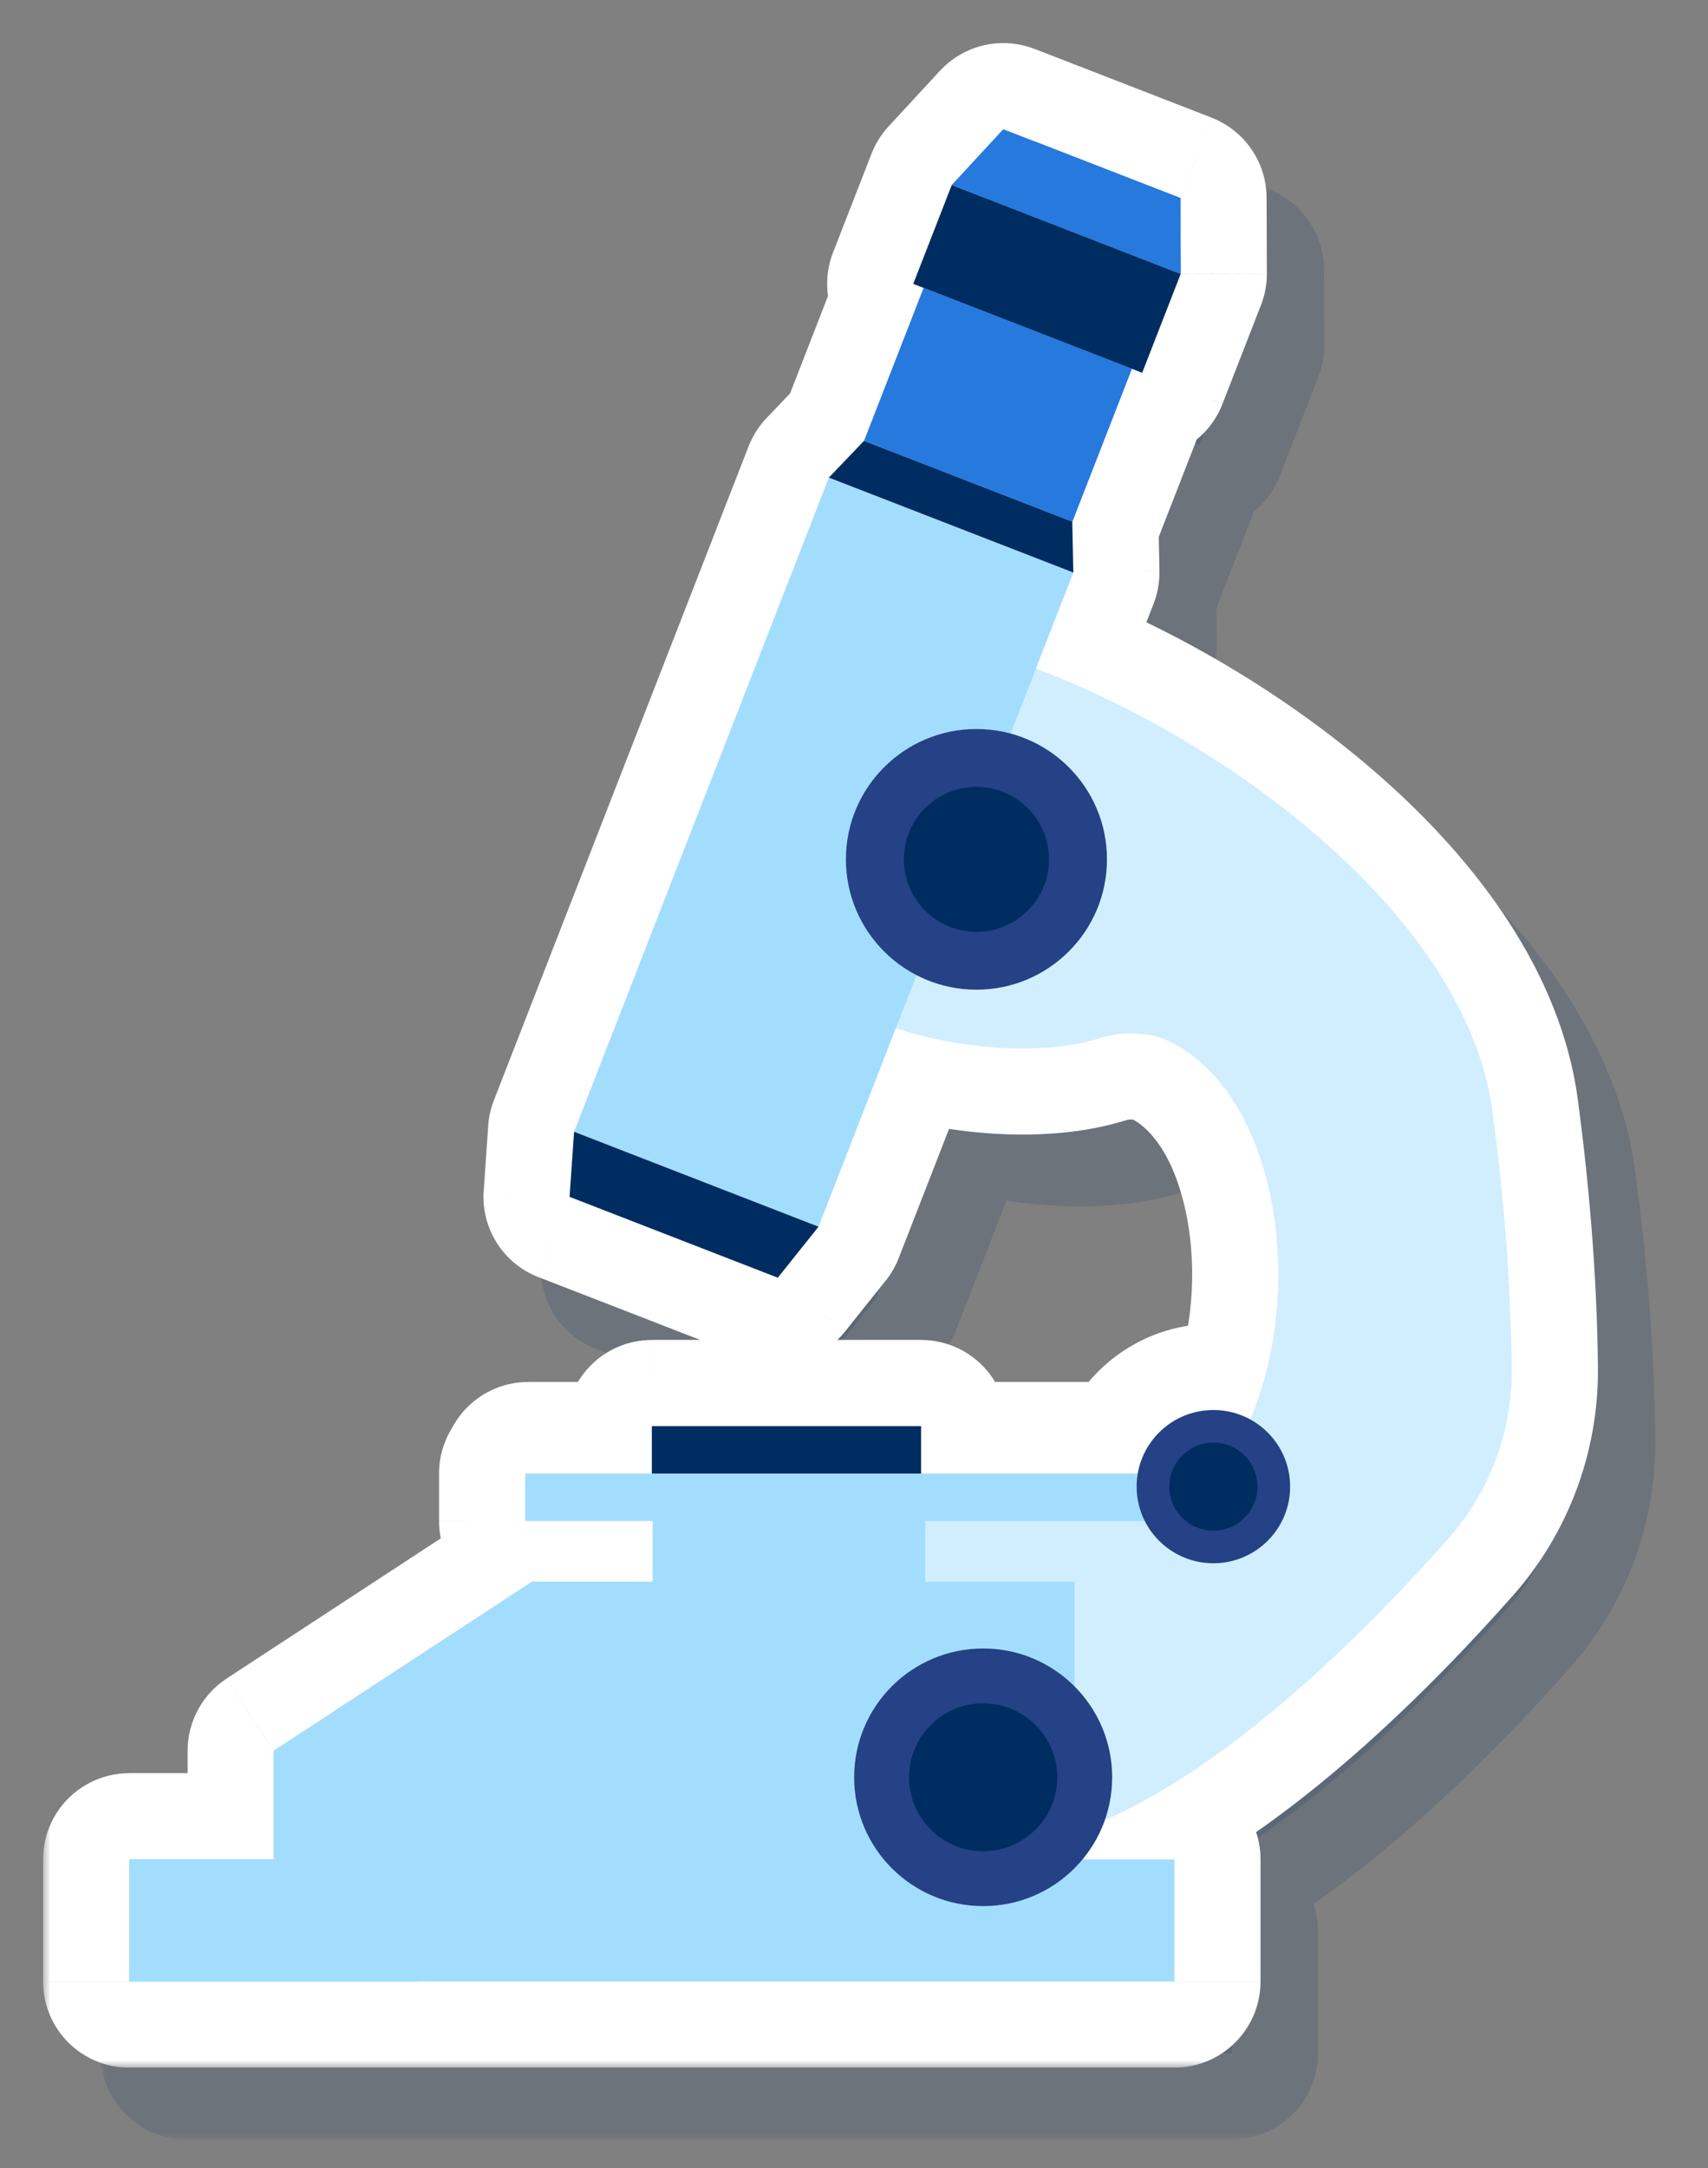 <svg fill="none" height="151" viewBox="0 0 119 151" width="119" xmlns="http://www.w3.org/2000/svg" xmlns:xlink="http://www.w3.org/1999/xlink"><rect x="0" y="0" width="119" height="151" fill="#808080" stroke="none"/><mask id="a" fill="#000" height="142" maskUnits="userSpaceOnUse" width="109" x="7" y="7"><path d="m7 7h109v142h-109z" fill="#fff"/><path clip-rule="evenodd" d="m70.312 17.88 3.587-3.88 2.155.836 10.191 3.956.018 5.28-2.593 6.654-.092.236-.341-.132-.38-.148-4.148 10.647-0-0v0h0l.072 3.544h-0-0l-2.607 6.69c13.183 4.928 29.991 17.172 31.81 30.829.737 5.533 1.281 11.652 1.345 17.89.045 4.362-1.513 8.587-4.406 11.857-5.294 5.986-14.742 15.599-23.943 19.615-.355 1.008-.885 1.933-1.554 2.739h6.396v8.506h-72.822v-8.506h10.071v-7.567l17.981-11.764h8.416v-4.233h-8.88v-3.305h.215v-.378h8.614v-2.926h18.76v2.926h15.172c.577-2.325 2.682-4.049 5.19-4.049.929 0 1.802.236 2.563.652 4.025-9.385 1.788-23.299-6.177-26.569 0 0-2.004-.698-4.229.004-4.172 1.316-10.06.732-14.278-.683l-5.388 13.828-17.033-6.612 17.751-45.557.001 0 2.452-2.564h-0l4.148-10.647 1.434.556-2.155-.837 2.685-6.891zm-12.12 76.105 2.838-3.554-14.878-5.776-2.155-.837-.314 4.534 2.155.836z" fill="#000" fill-rule="evenodd"/></mask><mask id="b" fill="#000" height="142" maskUnits="userSpaceOnUse" width="109" x="3" y="2"><path d="m3 2h109v142h-109z" fill="#fff"/><path clip-rule="evenodd" d="m66.312 12.88 3.587-3.88 2.155.836 10.191 3.956.018 5.28-2.593 6.654-.092.236-.341-.132-.38-.148-4.148 10.647-0-0v0h0l.072 3.544h-0-0l-2.607 6.69c13.183 4.928 29.991 17.172 31.81 30.829.737 5.533 1.281 11.652 1.345 17.89.045 4.363-1.513 8.587-4.406 11.857-5.294 5.986-14.742 15.599-23.943 19.615-.355 1.008-.885 1.933-1.554 2.739h6.396v8.506h-72.822v-8.506h0 10.071v-7.567l17.981-11.764h8.416v-4.233h-8.88v-3.305h.215v-.378h8.614v-2.926h18.76v2.926h15.172c.577-2.325 2.682-4.049 5.19-4.049.929 0 1.802.236 2.563.652 4.025-9.386 1.788-23.299-6.177-26.569 0 0-2.004-.698-4.229.004-4.172 1.316-10.06.732-14.278-.683l-5.388 13.828-17.033-6.612 17.751-45.557.001 0 2.452-2.564h-0l4.148-10.647 1.434.556-2.155-.837 2.685-6.891zm-12.12 76.105 2.838-3.554-14.878-5.776-2.155-.837-.314 4.534 2.155.836z" fill="#000" fill-rule="evenodd"/></mask><path clip-rule="evenodd" d="m70.312 17.88 3.587-3.88 2.155.836 10.191 3.956.018 5.28-2.593 6.654-.092.236-.341-.132-.38-.148-4.148 10.647-0-0v0h0l.072 3.544h-0-0l-2.607 6.69c13.183 4.928 29.991 17.172 31.81 30.829.737 5.533 1.281 11.652 1.345 17.89.045 4.362-1.513 8.587-4.406 11.857-5.294 5.986-14.742 15.599-23.943 19.615-.355 1.008-.885 1.933-1.554 2.739h6.396v8.506h-72.822v-8.506h10.071v-7.567l17.981-11.764h8.416v-4.233h-8.88v-3.305h.215v-.378h8.614v-2.926h18.76v2.926h15.172c.577-2.325 2.682-4.049 5.19-4.049.929 0 1.802.236 2.563.652 4.025-9.385 1.788-23.299-6.177-26.569 0 0-2.004-.698-4.229.004-4.172 1.316-10.06.732-14.278-.683l-5.388 13.828-17.033-6.612 17.751-45.557.001 0 2.452-2.564h-0l4.148-10.647 1.434.556-2.155-.837 2.685-6.891zm-12.12 76.105 2.838-3.554-14.878-5.776-2.155-.837-.314 4.534 2.155.836z" fill="#002d61" fill-opacity=".15" fill-rule="evenodd"/><path d="m73.9 14 2.171-5.593c-2.296-.891-4.904-.289-6.577 1.52zm-3.587 3.88 3.994 4.477c.143-.128.281-.263.411-.404zm5.742-3.044 2.171-5.593-0-0zm10.191 3.956 6-.021c-.009-2.468-1.528-4.679-3.829-5.572zm.018 5.28 5.591 2.178c.273-.701.412-1.447.409-2.199zm-2.593 6.654-5.591-2.178v0zm-.092.236-2.171 5.594c3.086 1.198 6.559-.331 7.761-3.415zm-.341-.132-2.171 5.594zm-.38-.148 2.171-5.594c-3.086-1.198-6.559.331-7.761 3.415zm-4.148 10.647-2.228 5.571c1.486.594 3.148.57 4.617-.067 1.468-.637 2.621-1.835 3.202-3.326zm-0-0 2.228-5.571c-3.038-1.215-6.489.227-7.758 3.243zm0 0-5.53-2.328c-.707 1.679-.613 3.588.256 5.189.869 1.601 2.418 2.721 4.211 3.044zm0 0 5.999-.122c-.058-2.857-2.123-5.277-4.936-5.783zm.072 3.544.498 5.979c3.157-.263 5.565-2.934 5.5-6.101zm-0 0-1.94 5.678c.783.268 1.613.37 2.438.301zm-0 0 1.94-5.678c-3.042-1.039-6.363.504-7.53 3.499zm-2.607 6.69-5.591-2.178c-.583 1.496-.542 3.163.114 4.629.656 1.466 1.872 2.607 3.376 3.169zm31.81 30.829 5.948-.792v-0zm1.345 17.89 6-.062zm-4.406 11.857-4.494-3.975zm-23.943 19.615-2.4-5.499c-1.525.666-2.705 1.935-3.259 3.505zm-1.554 2.739-4.618-3.83c-1.485 1.79-1.801 4.277-.812 6.381.989 2.105 3.105 3.449 5.431 3.449zm6.396 0h6c0-3.313-2.686-6-6-6zm0 8.506v6c3.314 0 6-2.686 6-6zm-72.822 0h-6c0 3.314 2.686 6 6 6zm0-8.506-5.867-1.257c-.089.413-.133.835-.133 1.257zm0 0v-6c-2.829 0-5.274 1.977-5.867 4.743zm10.071 0v6c3.314 0 6-2.686 6-6zm0-7.567-3.285-5.021c-1.694 1.108-2.715 2.996-2.715 5.021zm17.981-11.764v-6c-1.167 0-2.308.34-3.285.979zm8.416 0v6c3.314 0 6-2.686 6-6zm0-4.233h6c0-3.314-2.686-6-6-6zm-8.88 0h-6c0 3.313 2.686 6 6 6zm0-3.305v-6c-3.314 0-6 2.687-6 6zm.215 0v6c3.314 0 6-2.686 6-6zm0-.378v-6c-3.314 0-6 2.686-6 6zm8.614 0v6c3.314 0 6-2.687 6-6zm0-2.926v-6c-3.314 0-6 2.686-6 6zm18.76 0h6c0-3.314-2.686-6-6-6zm0 2.926h-6c0 3.313 2.686 6 6 6zm15.172 0v6c2.757 0 5.159-1.879 5.823-4.554zm7.753-3.397-2.876 5.266c1.483.81 3.239.957 4.837.405s2.888-1.753 3.554-3.306zm-6.177-26.569 2.279-5.55c-.101-.042-.203-.08-.307-.116zm-4.229.004-1.805-5.722-0.0 0zm-14.278-.683 1.908-5.688c-3.036-1.018-6.337.526-7.499 3.51zm-5.388 13.828-2.171 5.593c3.086 1.198 6.56-.33 7.762-3.415zm-17.033-6.612-5.591-2.178c-.578 1.484-.543 3.137.099 4.595.641 1.458 1.836 2.601 3.321 3.177zm17.751-45.557 1.22-5.875c-2.868-.596-5.747.967-6.811 3.696zm.001 0-1.22 5.875c2.026.421 4.126-.232 5.557-1.728zm2.452-2.564 4.336 4.147c1.38-1.443 1.952-3.479 1.525-5.429-.427-1.951-1.796-3.562-3.653-4.296zm-0 0-5.591-2.178c-1.198 3.076.313 6.542 3.382 7.757zm4.148-10.647 2.171-5.593c-3.086-1.198-6.56.33-7.762 3.415zm1.434.556-2.171 5.593c3.089 1.199 6.565-.333 7.764-3.422 1.199-3.089-.333-6.565-3.422-7.764zm-2.155-.837-5.591-2.178c-.578 1.484-.543 3.137.099 4.595.641 1.458 1.836 2.601 3.321 3.177zm2.685-6.891-3.994-4.478c-.706.63-1.253 1.418-1.597 2.299zm-9.282 72.551 4.689 3.744c1.191-1.492 1.601-3.462 1.104-5.306-.497-1.844-1.842-3.341-3.622-4.031zm-2.838 3.554-2.171 5.593c2.445.949 5.223.2 6.86-1.85zm-12.041-9.329-2.171 5.593 0.0 0zm-2.155-.837 2.171-5.593c-1.778-.69-3.778-.494-5.388.528s-2.638 2.749-2.77 4.651zm-.314 4.534-5.986-.414c-.181 2.622 1.365 5.056 3.814 6.007zm2.155.836 2.171-5.593zm23.656-79.263-3.587 3.88 8.811 8.147 3.587-3.88zm8.731-.684-2.155-.836-4.342 11.187 2.155.836zm10.191 3.956-10.191-3.956-4.343 11.187 10.191 3.956zm3.847 10.852-.018-5.28-12.0.042.018 5.28zm-3.002 8.854 2.593-6.654-11.181-4.357-2.593 6.654zm-.092.236.092-.236-11.181-4.356-.092.236zm-8.102 3.283.341.132 4.341-11.187-.341-.132zm-.38-.148.38.148 4.341-11.187-.38-.148zm3.613 7.231 4.148-10.647-11.181-4.357-4.148 10.647zm-7.819 3.393 0.0 0 4.457-11.142h-0zm7.758-3.242v-0l-11.06-4.657-0.0 0zm-4.467-8.233h-0l-2.126 11.81h0zm5.008 9.327-.072-3.544-11.998.244.072 3.544zm-5.501 6.101h0l-.997-11.959h-0zm-2.438-.302 0.0 0 3.88-11.355-0-0zm4.924 3.191 2.607-6.69-11.181-4.357-2.607 6.69zm32.168 27.858c-1.186-8.899-7.066-16.587-13.613-22.387-6.66-5.901-14.804-10.564-22.044-13.27l-4.202 11.24c5.943 2.222 12.795 6.145 18.289 11.012 5.608 4.968 9.041 10.231 9.675 14.989zm1.397 18.62c-.068-6.537-.636-12.905-1.397-18.62l-11.895 1.584c.712 5.352 1.231 11.22 1.292 17.16zm-5.912 15.895c3.888-4.395 5.972-10.062 5.912-15.895l-12 .124c.03 2.892-1.002 5.674-2.9 7.82zm-26.037 21.138c10.539-4.6 20.751-15.162 26.037-21.139l-8.988-7.95c-5.302 5.995-13.986 14.659-21.849 18.091zm.664 1.071c1.113-1.343 2-2.887 2.595-4.576l-11.318-3.988c-.115.327-.289.632-.514.903zm1.778-9.831h-6.396v12h6.396zm6 14.506v-8.506h-12v8.506zm-78.822 6h72.822v-12h-72.822zm-6-14.506v8.506h12v-8.506zm.133-1.257h-0l11.734 2.514zm15.938-4.743h-10.071v12h10.071zm-6-1.567v7.567h12v-7.567zm20.696-16.785-17.981 11.764 6.57 10.041 17.981-11.763zm11.701-.979h-8.416v12h8.416zm-6 1.767v4.233h12v-4.233zm-2.88 6h8.88v-12h-8.88zm-6-9.305v3.305h12v-3.305zm6.215-6h-.215v12h.215zm-6 5.622v.378h12v-.378zm14.614-6h-8.614v12h8.614zm-6 3.074v2.926h12v-2.926zm24.76-6h-18.76v12h18.76zm6 8.926v-2.926h-12v2.926zm9.172-6h-15.172v12h15.172zm5.19-4.049c-5.322 0-9.785 3.658-11.013 8.603l11.646 2.892c-.073.294-.327.505-.633.505zm5.439 1.386c-1.621-.885-3.481-1.386-5.439-1.386v12c-.101 0-.214-.028-.313-.082zm-11.332-15.753c1.331.546 3.125 2.503 3.989 6.662.825 3.971.436 8.532-1.048 11.992l11.028 4.73c2.542-5.926 3.046-13.014 1.768-19.163-1.239-5.962-4.546-12.597-11.18-15.321zm-.146.176c.092-.029.262-.049.481-.024.095.011.158.025.171.028.005.001-.007-.002-.038-.011-.016-.005-.037-.011-.064-.02-.013-.004-.028-.009-.044-.015-.008-.003-.017-.006-.026-.009-.004-.002-.009-.003-.014-.005-.002-.001-.005-.002-.007-.002-.001-0-.003-.001-.004-.001-.002-.001-.004-.001 1.969-5.668 1.972-5.667 1.97-5.667 1.969-5.668-.001-0-.003-.001-.004-.001-.003-.001-.005-.002-.008-.003-.005-.002-.01-.004-.016-.005-.011-.004-.022-.008-.034-.012-.024-.008-.05-.017-.079-.026-.057-.018-.123-.039-.198-.062-.149-.045-.335-.097-.553-.15-.432-.106-1.009-.222-1.694-.298-1.339-.149-3.284-.167-5.417.506zm-17.991-.717c4.957 1.663 12.214 2.539 17.991.717l-3.61-11.444c-2.567.81-7.086.517-10.564-.649zm2.111 10.318 5.388-13.828-11.181-4.357-5.388 13.828zm-24.795-3.197 17.033 6.612 4.343-11.187-17.033-6.612zm14.332-53.329-17.751 45.557 11.181 4.357 17.751-45.557zm6.812-3.696-.001-0-2.441 11.749.001 0zm-3.105-.836-2.452 2.564 8.672 8.294 2.452-2.564zm2.128 9.726h0l4.417-11.158h-0zm.766-18.404-4.148 10.647 11.181 4.357 4.148-10.647zm9.195-2.859-1.433-.556-4.342 11.187 1.434.556zm-6.497 10.35 2.155.837 4.343-11.187-2.155-.837zm-.734-14.662-2.685 6.891 11.181 4.357 2.685-6.891zm1.597-2.299h-0l7.988 8.955 0-0zm-9.977 73.285-2.838 3.554 9.377 7.487 2.838-3.554zm-12.361 3.562 14.878 5.776 4.343-11.187-14.878-5.776zm-2.155-.837 2.155.836 4.343-11.187-2.155-.837zm7.844-.646.314-4.534-11.971-.828-.314 4.534zm-1.66-5.171-2.155-.836-4.343 11.187 2.155.836zm12.354 4.796-12.354-4.796-4.343 11.187 12.354 4.796z" fill="#002d61" fill-opacity=".15" mask="url(#a)"/><path clip-rule="evenodd" d="m66.312 12.88 3.587-3.88 2.155.836 10.191 3.956.018 5.28-2.593 6.654-.092.236-.341-.132-.38-.148-4.148 10.647-0-0v0h0l.072 3.544h-0-0l-2.607 6.69c13.183 4.928 29.991 17.172 31.81 30.829.737 5.533 1.281 11.652 1.345 17.89.045 4.363-1.513 8.587-4.406 11.857-5.294 5.986-14.742 15.599-23.943 19.615-.355 1.008-.885 1.933-1.554 2.739h6.396v8.506h-72.822v-8.506h0 10.071v-7.567l17.981-11.764h8.416v-4.233h-8.88v-3.305h.215v-.378h8.614v-2.926h18.76v2.926h15.172c.577-2.325 2.682-4.049 5.19-4.049.929 0 1.802.236 2.563.652 4.025-9.386 1.788-23.299-6.177-26.569 0 0-2.004-.698-4.229.004-4.172 1.316-10.06.732-14.278-.683l-5.388 13.828-17.033-6.612 17.751-45.557.001 0 2.452-2.564h-0l4.148-10.647 1.434.556-2.155-.837 2.685-6.891zm-12.12 76.105 2.838-3.554-14.878-5.776-2.155-.837-.314 4.534 2.155.836z" fill="#fff" fill-rule="evenodd"/><path d="m69.9 9 2.171-5.593c-2.296-.891-4.904-.289-6.577 1.52zm-3.587 3.88 3.994 4.477c.143-.128.281-.263.411-.404zm5.742-3.044 2.171-5.593-0-0zm10.191 3.956 6-.021c-.009-2.468-1.528-4.679-3.829-5.572zm.018 5.28 5.591 2.178c.273-.701.412-1.447.409-2.199zm-2.593 6.654-5.591-2.178v0zm-.092.236-2.171 5.594c3.086 1.198 6.559-.331 7.761-3.415zm-.341-.132-2.171 5.594zm-.38-.148 2.171-5.594c-3.086-1.198-6.559.331-7.761 3.415zm-4.148 10.647-2.228 5.571c1.486.594 3.148.57 4.617-.067 1.468-.637 2.621-1.835 3.202-3.326zm-0-0 2.228-5.571c-3.038-1.215-6.489.227-7.758 3.243zm0 0-5.53-2.328c-.707 1.679-.613 3.588.256 5.189.869 1.601 2.418 2.721 4.211 3.044zm0 0 5.999-.122c-.058-2.857-2.123-5.277-4.936-5.783zm.072 3.544.498 5.979c3.157-.263 5.565-2.934 5.5-6.101zm-0 0-1.94 5.678c.783.268 1.613.37 2.438.301zm-0 0 1.94-5.678c-3.042-1.039-6.363.504-7.53 3.499zm-2.607 6.69-5.591-2.178c-.583 1.496-.542 3.163.114 4.629.656 1.466 1.872 2.607 3.376 3.169zm31.81 30.829 5.948-.792v-0zm1.345 17.89 6-.062v-0zm-4.406 11.857-4.494-3.975h-0zm-23.943 19.615-2.4-5.499c-1.525.666-2.705 1.935-3.259 3.505zm-1.554 2.739-4.618-3.83c-1.485 1.79-1.801 4.277-.812 6.381.989 2.105 3.105 3.449 5.431 3.449zm6.396 0h6c0-3.313-2.686-6-6-6zm0 8.506v6c3.314 0 6-2.686 6-6zm-72.822 0h-6c0 3.314 2.686 6 6 6zm0-8.506-5.867-1.257c-.089.413-.133.835-.133 1.257zm0 0v-6c-2.829 0-5.274 1.977-5.867 4.743zm10.071 0v6c3.314 0 6-2.686 6-6zm0-7.567-3.285-5.021c-1.694 1.108-2.715 2.996-2.715 5.021zm17.981-11.764v-6c-1.167 0-2.308.34-3.285.979zm8.416 0v6c3.314 0 6-2.686 6-6zm0-4.233h6c0-3.314-2.686-6-6-6zm-8.88 0h-6c0 3.313 2.686 6 6 6zm0-3.305v-6c-3.314 0-6 2.686-6 6zm.215 0v6c3.314 0 6-2.686 6-6zm0-.378v-6c-3.314 0-6 2.686-6 6zm8.614 0v6c3.314 0 6-2.687 6-6zm0-2.926v-6c-3.314 0-6 2.686-6 6zm18.76 0h6c0-3.314-2.686-6-6-6zm0 2.926h-6c0 3.313 2.686 6 6 6zm15.172 0v6c2.757 0 5.159-1.879 5.823-4.554zm7.753-3.397-2.876 5.266c1.483.81 3.239.957 4.837.405s2.888-1.753 3.554-3.306zm-6.177-26.569 2.279-5.55c-.101-.042-.203-.08-.307-.116zm-4.229.004-1.805-5.722-0.0 0zm-14.278-.683 1.908-5.688c-3.036-1.018-6.337.526-7.499 3.51zm-5.388 13.828-2.171 5.593c3.086 1.198 6.56-.33 7.762-3.415zm-17.033-6.612-5.591-2.178c-.578 1.484-.543 3.137.099 4.595.641 1.458 1.836 2.601 3.321 3.177zm17.751-45.557 1.22-5.875c-2.868-.596-5.747.967-6.811 3.696zm.001 0-1.22 5.875c2.026.421 4.126-.232 5.557-1.728zm2.452-2.564 4.336 4.147c1.38-1.443 1.952-3.479 1.525-5.429-.427-1.951-1.796-3.562-3.653-4.296zm-0 0-5.591-2.178c-1.198 3.076.313 6.542 3.382 7.757zm4.148-10.647 2.171-5.593c-3.086-1.198-6.56.33-7.762 3.415zm1.434.556-2.171 5.593c3.089 1.199 6.565-.333 7.764-3.422 1.199-3.089-.333-6.565-3.422-7.764zm-2.155-.837-5.591-2.178c-.578 1.484-.543 3.137.099 4.595.641 1.458 1.836 2.601 3.321 3.177zm2.685-6.891-3.994-4.477c-.706.63-1.253 1.418-1.597 2.299zm-9.282 72.551 4.689 3.744c1.191-1.492 1.601-3.462 1.104-5.306-.497-1.844-1.842-3.341-3.622-4.031zm-2.838 3.554-2.171 5.593c2.445.949 5.223.2 6.86-1.85zm-12.041-9.329-2.171 5.593 0.0 0zm-2.155-.837 2.171-5.593c-1.778-.69-3.778-.494-5.388.528s-2.638 2.749-2.77 4.651zm-.314 4.534-5.986-.414c-.181 2.622 1.365 5.056 3.814 6.007zm2.155.836 2.171-5.593zm23.656-79.263-3.587 3.88 8.811 8.147 3.587-3.88zm8.731-.684-2.155-.836-4.342 11.187 2.155.836zm10.191 3.956-10.191-3.956-4.343 11.187 10.191 3.956zm3.847 10.852-.018-5.28-12.0.042.018 5.28zm-3.002 8.854 2.593-6.654-11.181-4.357-2.593 6.654zm-.092.236.092-.236-11.181-4.356-.092.236zm-8.102 3.283.341.132 4.341-11.187-.341-.132zm-.38-.148.38.148 4.341-11.187-.38-.148zm3.613 7.231 4.148-10.647-11.181-4.357-4.148 10.647zm-7.819 3.393 0.0 0 4.457-11.142h-0zm7.758-3.242v-0l-11.06-4.657-0.0 0zm-4.467-8.233h-0l-2.126 11.81h0zm5.008 9.327-.072-3.544-11.998.244.072 3.544zm-5.501 6.101h0l-.997-11.959h-0zm-2.438-.302 0.0 0 3.88-11.355-0-0zm4.924 3.191 2.607-6.69-11.181-4.357-2.607 6.69zm32.168 27.858c-1.186-8.899-7.066-16.587-13.613-22.387-6.661-5.901-14.804-10.564-22.045-13.27l-4.202 11.24c5.943 2.222 12.795 6.145 18.289 11.012 5.608 4.968 9.041 10.231 9.675 14.989zm1.397 18.62c-.068-6.537-.636-12.905-1.397-18.62l-11.896 1.584c.713 5.352 1.232 11.22 1.293 17.16zm-5.912 15.895c3.888-4.395 5.972-10.062 5.912-15.895l-11.999.124c.03 2.892-1.002 5.674-2.901 7.82zm-26.037 21.138c10.539-4.6 20.751-15.162 26.037-21.139l-8.988-7.95c-5.302 5.995-13.986 14.659-21.849 18.091zm.664 1.071c1.113-1.343 2-2.887 2.595-4.576l-11.318-3.988c-.115.327-.289.632-.514.903zm1.778-9.831h-6.396v12h6.396zm6 14.506v-8.506h-12v8.506zm-78.822 6h72.822v-12h-72.822zm-6-14.506v8.506h12v-8.506zm.133-1.257h-0l11.734 2.514zm15.938-4.743h-10.071v12h10.071zm-6-1.567v7.567h12v-7.567zm20.696-16.785-17.981 11.764 6.57 10.041 17.981-11.763zm11.701-.979h-8.416v12h8.416zm-6 1.767v4.233h12v-4.233zm-2.88 6h8.88v-12h-8.88zm-6-9.305v3.305h12v-3.305zm6.215-6h-.215v12h.215zm-6 5.622v.378h12v-.378zm14.614-6h-8.614v12h8.614zm-6 3.074v2.926h12v-2.926zm24.76-6h-18.76v12h18.76zm6 8.926v-2.926h-12v2.926zm9.172-6h-15.172v12h15.172zm5.19-4.048c-5.322 0-9.785 3.658-11.013 8.603l11.646 2.892c-.073.294-.327.505-.633.505zm5.439 1.386c-1.621-.885-3.481-1.386-5.439-1.386v12c-.101 0-.214-.028-.313-.082zm-11.332-15.753c1.331.546 3.125 2.503 3.989 6.662.825 3.971.436 8.532-1.048 11.992l11.028 4.73c2.542-5.926 3.046-13.014 1.768-19.163-1.239-5.962-4.546-12.597-11.18-15.321zm-.146.176c.092-.029.262-.049.481-.024.095.011.158.025.171.028.005.001-.007-.002-.038-.011-.016-.005-.037-.011-.064-.02-.013-.004-.028-.009-.044-.015-.008-.003-.017-.006-.026-.009-.004-.002-.009-.003-.014-.005-.002-.001-.005-.002-.007-.002-.001-0-.003-.001-.004-.001-.002-.001-.004-.001 1.969-5.668 1.972-5.667 1.97-5.667 1.969-5.668-.001-0-.003-.001-.004-.001-.003-.001-.005-.002-.008-.003-.005-.002-.01-.004-.016-.005-.011-.004-.022-.008-.034-.012-.024-.008-.05-.017-.079-.026-.057-.018-.123-.039-.198-.062-.149-.045-.335-.097-.553-.15-.432-.106-1.009-.222-1.694-.298-1.339-.149-3.284-.167-5.417.506zm-17.991-.717c4.957 1.663 12.214 2.539 17.991.717l-3.61-11.444c-2.567.81-7.086.517-10.564-.649zm2.111 10.318 5.388-13.828-11.181-4.357-5.388 13.828zm-24.795-3.197 17.033 6.612 4.343-11.187-17.033-6.612zm14.332-53.329-17.751 45.557 11.181 4.357 17.751-45.557zm6.812-3.696-.001-0-2.441 11.749.001 0zm-3.105-.836-2.452 2.564 8.672 8.294 2.452-2.564zm2.128 9.726h0l4.417-11.158h-0zm.766-18.404-4.148 10.647 11.181 4.357 4.148-10.647zm9.195-2.859-1.433-.556-4.342 11.187 1.434.556zm-6.497 10.35 2.155.837 4.343-11.187-2.155-.837zm-.734-14.662-2.685 6.891 11.181 4.357 2.685-6.891zm1.597-2.299-0.0 0 7.988 8.955 0-0zm-9.977 73.285-2.838 3.554 9.377 7.487 2.838-3.554zm-12.361 3.562 14.878 5.776 4.343-11.187-14.878-5.776zm-2.155-.837 2.155.836 4.343-11.187-2.155-.837zm7.844-.646.314-4.534-11.971-.828-.314 4.534zm-1.66-5.171-2.155-.836-4.343 11.187 2.155.836zm12.354 4.796-12.354-4.796-4.343 11.187 12.354 4.796z" fill="#fff" mask="url(#b)"/><path d="m103.984 77.393c-1.86-13.963-19.388-26.449-32.691-31.149h-1.514l-9.227 25.238 1.523.003c4.237 1.5 10.334 2.153 14.62.801 2.225-.702 4.229-.004 4.229-.004 8.591 3.527 10.518 19.437 5.111 28.691-1.497 2.563-25.751 2.533-25.751 2.533l2.292 18.838c7.411 4.251 13.478 4.797 13.478 4.797 9.487-3.752 19.396-13.813 24.868-20 2.893-3.27 4.451-7.495 4.406-11.857-.064-6.239-.608-12.357-1.345-17.89z" fill="#d1eeff"/><path d="m74.781 39.874-17.033-6.612-17.751 45.557 17.033 6.612z" fill="#a3ddfe"/><path d="m74.781 39.874-17.033-6.612 2.452-2.564 14.509 5.632z" fill="#002d61"/><path d="m64.348 20.051-4.148 10.647 14.509 5.632 4.148-10.647z" fill="#2679dd"/><path d="m66.312 12.88-2.685 6.891 15.951 6.192 2.685-6.891z" fill="#002d61"/><path d="m82.263 19.072-15.951-6.192 3.588-3.88 12.345 4.792z" fill="#2679dd"/><path d="m57.03 85.431-2.838 3.554-14.509-5.632.314-4.534z" fill="#002d61"/><path d="m66.503 20.887-4.148 10.647 12.354 4.796 4.148-10.647z" fill="#2679dd"/><path d="m82.263 19.072-13.796-5.356 3.587-3.88 10.191 3.956z" fill="#2679dd"/><path d="m68.031 68.925c5.022 0 9.094-4.064 9.094-9.077s-4.071-9.077-9.094-9.077-9.094 4.064-9.094 9.077 4.071 9.077 9.094 9.077z" fill="#244285"/><path d="m73.088 59.848c0 2.788-2.264 5.048-5.057 5.048s-5.057-2.26-5.057-5.048 2.264-5.048 5.057-5.048 5.057 2.26 5.057 5.048z" fill="#002d61"/><path d="m45.416 99.321v3.304h18.76v-3.304" fill="#002d61"/><g fill="#a3ddfe"><path d="m45.468 111.448h18.99v-7.74h-18.99z"/><path d="m49.459 111.448h14.999v-7.74h-14.999z"/><path d="m36.588 105.93h50.762v-3.305h-50.762z"/><path d="m19.071 132.587v-10.66l17.981-11.764h37.797v22.424z"/><path d="m19.071 132.587v-10.66l17.981-11.764h37.797v22.424z"/><path d="m31.15 132.978v-10.673l18.068-11.778h25.38v22.451z"/><path d="m9 138h72.822v-8.506h-72.822z"/><path d="m29.142 129.494h-20.142v8.506h20.142z"/><path d="m29.142 129.494h-20.142v8.506h20.142z"/></g><path d="m68.499 132.748c4.964 0 8.988-4.016 8.988-8.971s-4.024-8.971-8.988-8.971c-4.964 0-8.988 4.016-8.988 8.971s4.024 8.971 8.988 8.971z" fill="#244285"/><path d="m63.337 123.777c0 2.846 2.311 5.152 5.162 5.152 2.851 0 5.162-2.306 5.162-5.152s-2.311-5.153-5.162-5.153c-2.851 0-5.162 2.307-5.162 5.153z" fill="#002d61"/><path d="m79.192 103.535c0 2.947 2.394 5.336 5.347 5.336 2.953 0 5.347-2.389 5.347-5.336 0-2.948-2.394-5.337-5.347-5.337-2.953 0-5.347 2.389-5.347 5.337z" fill="#244285"/><path d="m81.468 103.535c0 1.692 1.375 3.065 3.071 3.065s3.071-1.373 3.071-3.065c0-1.693-1.375-3.066-3.071-3.066s-3.071 1.373-3.071 3.066z" fill="#002d61"/></svg>